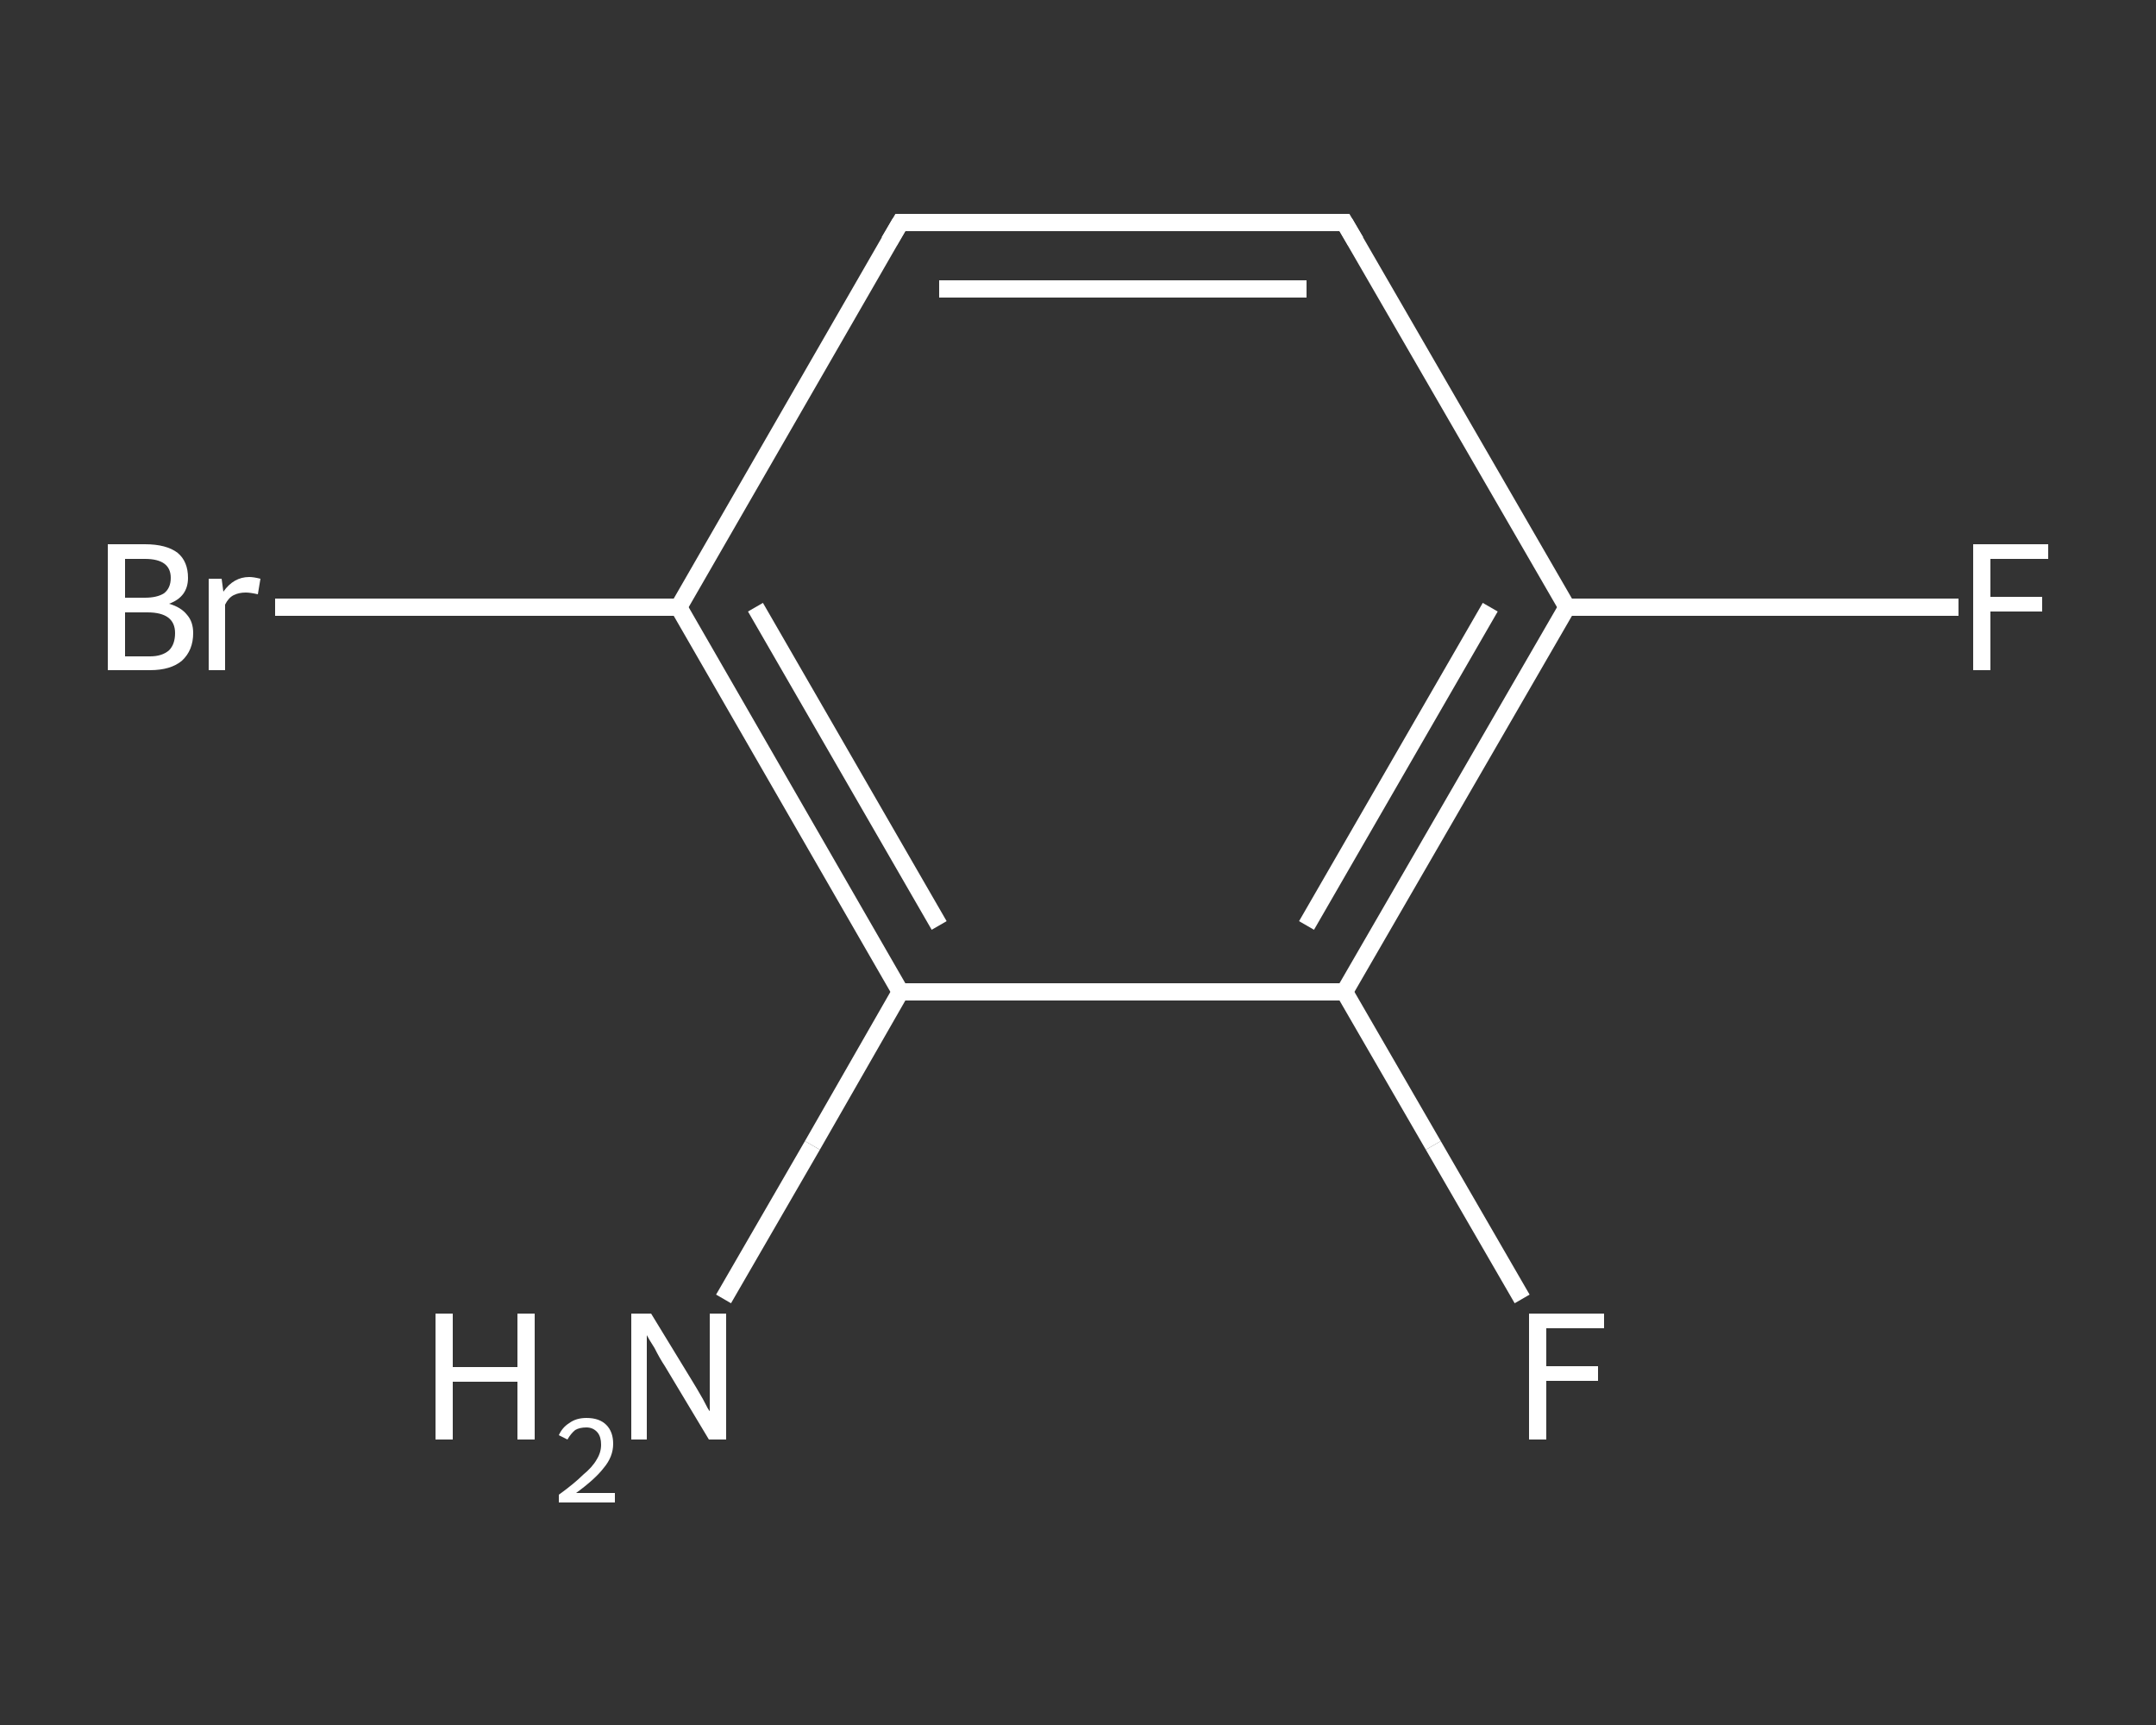 <?xml version='1.0' encoding='iso-8859-1'?>
<svg version='1.1' baseProfile='full'
              xmlns='http://www.w3.org/2000/svg'
                      xmlns:rdkit='http://www.rdkit.org/xml'
                      xmlns:xlink='http://www.w3.org/1999/xlink'
                  xml:space='preserve'
width='250px' height='200px' viewBox='0 0 250 200'>
<rect x="0" y="0" width="250" height="200" fill="#333333" stroke="none"/>
<!-- END OF HEADER -->
<rect style='opacity:1.0;fill:transparent;stroke:none' width='250.0' height='200.0' x='0.0' y='0.0'> </rect>
<path class='bond-0 atom-0 atom-1' d='M 83.9,150.6 L 94.2,132.8' style='fill:none;fill-rule:evenodd;stroke:#FFFFFF;stroke-width:2.0px;stroke-linecap:butt;stroke-linejoin:miter;stroke-opacity:1' />
<path class='bond-0 atom-0 atom-1' d='M 94.2,132.8 L 104.4,115.0' style='fill:none;fill-rule:evenodd;stroke:#FFFFFF;stroke-width:2.0px;stroke-linecap:butt;stroke-linejoin:miter;stroke-opacity:1' />
<path class='bond-1 atom-1 atom-2' d='M 104.4,115.0 L 78.7,70.4' style='fill:none;fill-rule:evenodd;stroke:#FFFFFF;stroke-width:2.0px;stroke-linecap:butt;stroke-linejoin:miter;stroke-opacity:1' />
<path class='bond-1 atom-1 atom-2' d='M 108.9,107.3 L 87.6,70.4' style='fill:none;fill-rule:evenodd;stroke:#FFFFFF;stroke-width:2.0px;stroke-linecap:butt;stroke-linejoin:miter;stroke-opacity:1' />
<path class='bond-2 atom-2 atom-3' d='M 78.7,70.4 L 55.3,70.4' style='fill:none;fill-rule:evenodd;stroke:#FFFFFF;stroke-width:2.0px;stroke-linecap:butt;stroke-linejoin:miter;stroke-opacity:1' />
<path class='bond-2 atom-2 atom-3' d='M 55.3,70.4 L 31.9,70.4' style='fill:none;fill-rule:evenodd;stroke:#FFFFFF;stroke-width:2.0px;stroke-linecap:butt;stroke-linejoin:miter;stroke-opacity:1' />
<path class='bond-3 atom-2 atom-4' d='M 78.7,70.4 L 104.4,25.8' style='fill:none;fill-rule:evenodd;stroke:#FFFFFF;stroke-width:2.0px;stroke-linecap:butt;stroke-linejoin:miter;stroke-opacity:1' />
<path class='bond-4 atom-4 atom-5' d='M 104.4,25.8 L 155.9,25.8' style='fill:none;fill-rule:evenodd;stroke:#FFFFFF;stroke-width:2.0px;stroke-linecap:butt;stroke-linejoin:miter;stroke-opacity:1' />
<path class='bond-4 atom-4 atom-5' d='M 108.9,33.5 L 151.5,33.5' style='fill:none;fill-rule:evenodd;stroke:#FFFFFF;stroke-width:2.0px;stroke-linecap:butt;stroke-linejoin:miter;stroke-opacity:1' />
<path class='bond-5 atom-5 atom-6' d='M 155.9,25.8 L 181.7,70.4' style='fill:none;fill-rule:evenodd;stroke:#FFFFFF;stroke-width:2.0px;stroke-linecap:butt;stroke-linejoin:miter;stroke-opacity:1' />
<path class='bond-6 atom-6 atom-7' d='M 181.7,70.4 L 204.4,70.4' style='fill:none;fill-rule:evenodd;stroke:#FFFFFF;stroke-width:2.0px;stroke-linecap:butt;stroke-linejoin:miter;stroke-opacity:1' />
<path class='bond-6 atom-6 atom-7' d='M 204.4,70.4 L 227.1,70.4' style='fill:none;fill-rule:evenodd;stroke:#FFFFFF;stroke-width:2.0px;stroke-linecap:butt;stroke-linejoin:miter;stroke-opacity:1' />
<path class='bond-7 atom-6 atom-8' d='M 181.7,70.4 L 155.9,115.0' style='fill:none;fill-rule:evenodd;stroke:#FFFFFF;stroke-width:2.0px;stroke-linecap:butt;stroke-linejoin:miter;stroke-opacity:1' />
<path class='bond-7 atom-6 atom-8' d='M 172.8,70.4 L 151.5,107.3' style='fill:none;fill-rule:evenodd;stroke:#FFFFFF;stroke-width:2.0px;stroke-linecap:butt;stroke-linejoin:miter;stroke-opacity:1' />
<path class='bond-8 atom-8 atom-9' d='M 155.9,115.0 L 166.2,132.8' style='fill:none;fill-rule:evenodd;stroke:#FFFFFF;stroke-width:2.0px;stroke-linecap:butt;stroke-linejoin:miter;stroke-opacity:1' />
<path class='bond-8 atom-8 atom-9' d='M 166.2,132.8 L 176.5,150.6' style='fill:none;fill-rule:evenodd;stroke:#FFFFFF;stroke-width:2.0px;stroke-linecap:butt;stroke-linejoin:miter;stroke-opacity:1' />
<path class='bond-9 atom-8 atom-1' d='M 155.9,115.0 L 104.4,115.0' style='fill:none;fill-rule:evenodd;stroke:#FFFFFF;stroke-width:2.0px;stroke-linecap:butt;stroke-linejoin:miter;stroke-opacity:1' />
<path d='M 103.1,28.0 L 104.4,25.8 L 107.0,25.8' style='fill:none;stroke:#FFFFFF;stroke-width:2.0px;stroke-linecap:butt;stroke-linejoin:miter;stroke-opacity:1;' />
<path d='M 153.4,25.8 L 155.9,25.8 L 157.2,28.0' style='fill:none;stroke:#FFFFFF;stroke-width:2.0px;stroke-linecap:butt;stroke-linejoin:miter;stroke-opacity:1;' />
<path class='atom-0' d='M 50.5 152.3
L 52.5 152.3
L 52.5 158.5
L 60.0 158.5
L 60.0 152.3
L 62.0 152.3
L 62.0 166.9
L 60.0 166.9
L 60.0 160.2
L 52.5 160.2
L 52.5 166.9
L 50.5 166.9
L 50.5 152.3
' fill='#FFFFFF'/>
<path class='atom-0' d='M 64.8 166.4
Q 65.2 165.5, 66.0 165.0
Q 66.8 164.4, 68.0 164.4
Q 69.5 164.4, 70.3 165.2
Q 71.1 166.0, 71.1 167.4
Q 71.1 168.9, 70.0 170.2
Q 69.0 171.5, 66.8 173.1
L 71.3 173.1
L 71.3 174.2
L 64.8 174.2
L 64.8 173.3
Q 66.6 172.0, 67.6 171.0
Q 68.7 170.1, 69.2 169.2
Q 69.7 168.4, 69.7 167.5
Q 69.7 166.6, 69.3 166.1
Q 68.8 165.5, 68.0 165.5
Q 67.2 165.5, 66.7 165.8
Q 66.2 166.2, 65.8 166.9
L 64.8 166.4
' fill='#FFFFFF'/>
<path class='atom-0' d='M 75.5 152.3
L 80.2 160.0
Q 80.7 160.8, 81.5 162.2
Q 82.2 163.6, 82.3 163.6
L 82.3 152.3
L 84.2 152.3
L 84.2 166.9
L 82.2 166.9
L 77.1 158.4
Q 76.5 157.5, 75.9 156.3
Q 75.2 155.2, 75.0 154.8
L 75.0 166.9
L 73.2 166.9
L 73.2 152.3
L 75.5 152.3
' fill='#FFFFFF'/>
<path class='atom-3' d='M 19.6 70.0
Q 21.0 70.4, 21.7 71.3
Q 22.4 72.1, 22.4 73.4
Q 22.4 75.4, 21.1 76.6
Q 19.8 77.7, 17.4 77.7
L 12.5 77.7
L 12.5 63.1
L 16.8 63.1
Q 19.3 63.1, 20.6 64.1
Q 21.8 65.1, 21.8 67.0
Q 21.8 69.2, 19.6 70.0
M 14.5 64.8
L 14.5 69.3
L 16.8 69.3
Q 18.2 69.3, 19.0 68.8
Q 19.8 68.2, 19.8 67.0
Q 19.8 64.8, 16.8 64.8
L 14.5 64.8
M 17.4 76.1
Q 18.8 76.1, 19.6 75.4
Q 20.3 74.7, 20.3 73.4
Q 20.3 72.2, 19.5 71.6
Q 18.7 71.0, 17.1 71.0
L 14.5 71.0
L 14.5 76.1
L 17.4 76.1
' fill='#FFFFFF'/>
<path class='atom-3' d='M 25.7 67.1
L 25.9 68.6
Q 27.1 66.9, 28.9 66.9
Q 29.4 66.9, 30.2 67.1
L 29.9 68.9
Q 29.0 68.7, 28.5 68.7
Q 27.7 68.7, 27.1 69.0
Q 26.5 69.3, 26.1 70.1
L 26.1 77.7
L 24.2 77.7
L 24.2 67.1
L 25.7 67.1
' fill='#FFFFFF'/>
<path class='atom-7' d='M 228.8 63.1
L 237.5 63.1
L 237.5 64.8
L 230.8 64.8
L 230.8 69.2
L 236.8 69.2
L 236.8 70.9
L 230.8 70.9
L 230.8 77.7
L 228.8 77.7
L 228.8 63.1
' fill='#FFFFFF'/>
<path class='atom-9' d='M 177.3 152.3
L 186.0 152.3
L 186.0 154.0
L 179.3 154.0
L 179.3 158.4
L 185.3 158.4
L 185.3 160.1
L 179.3 160.1
L 179.3 166.9
L 177.3 166.9
L 177.3 152.3
' fill='#FFFFFF'/>
</svg>
